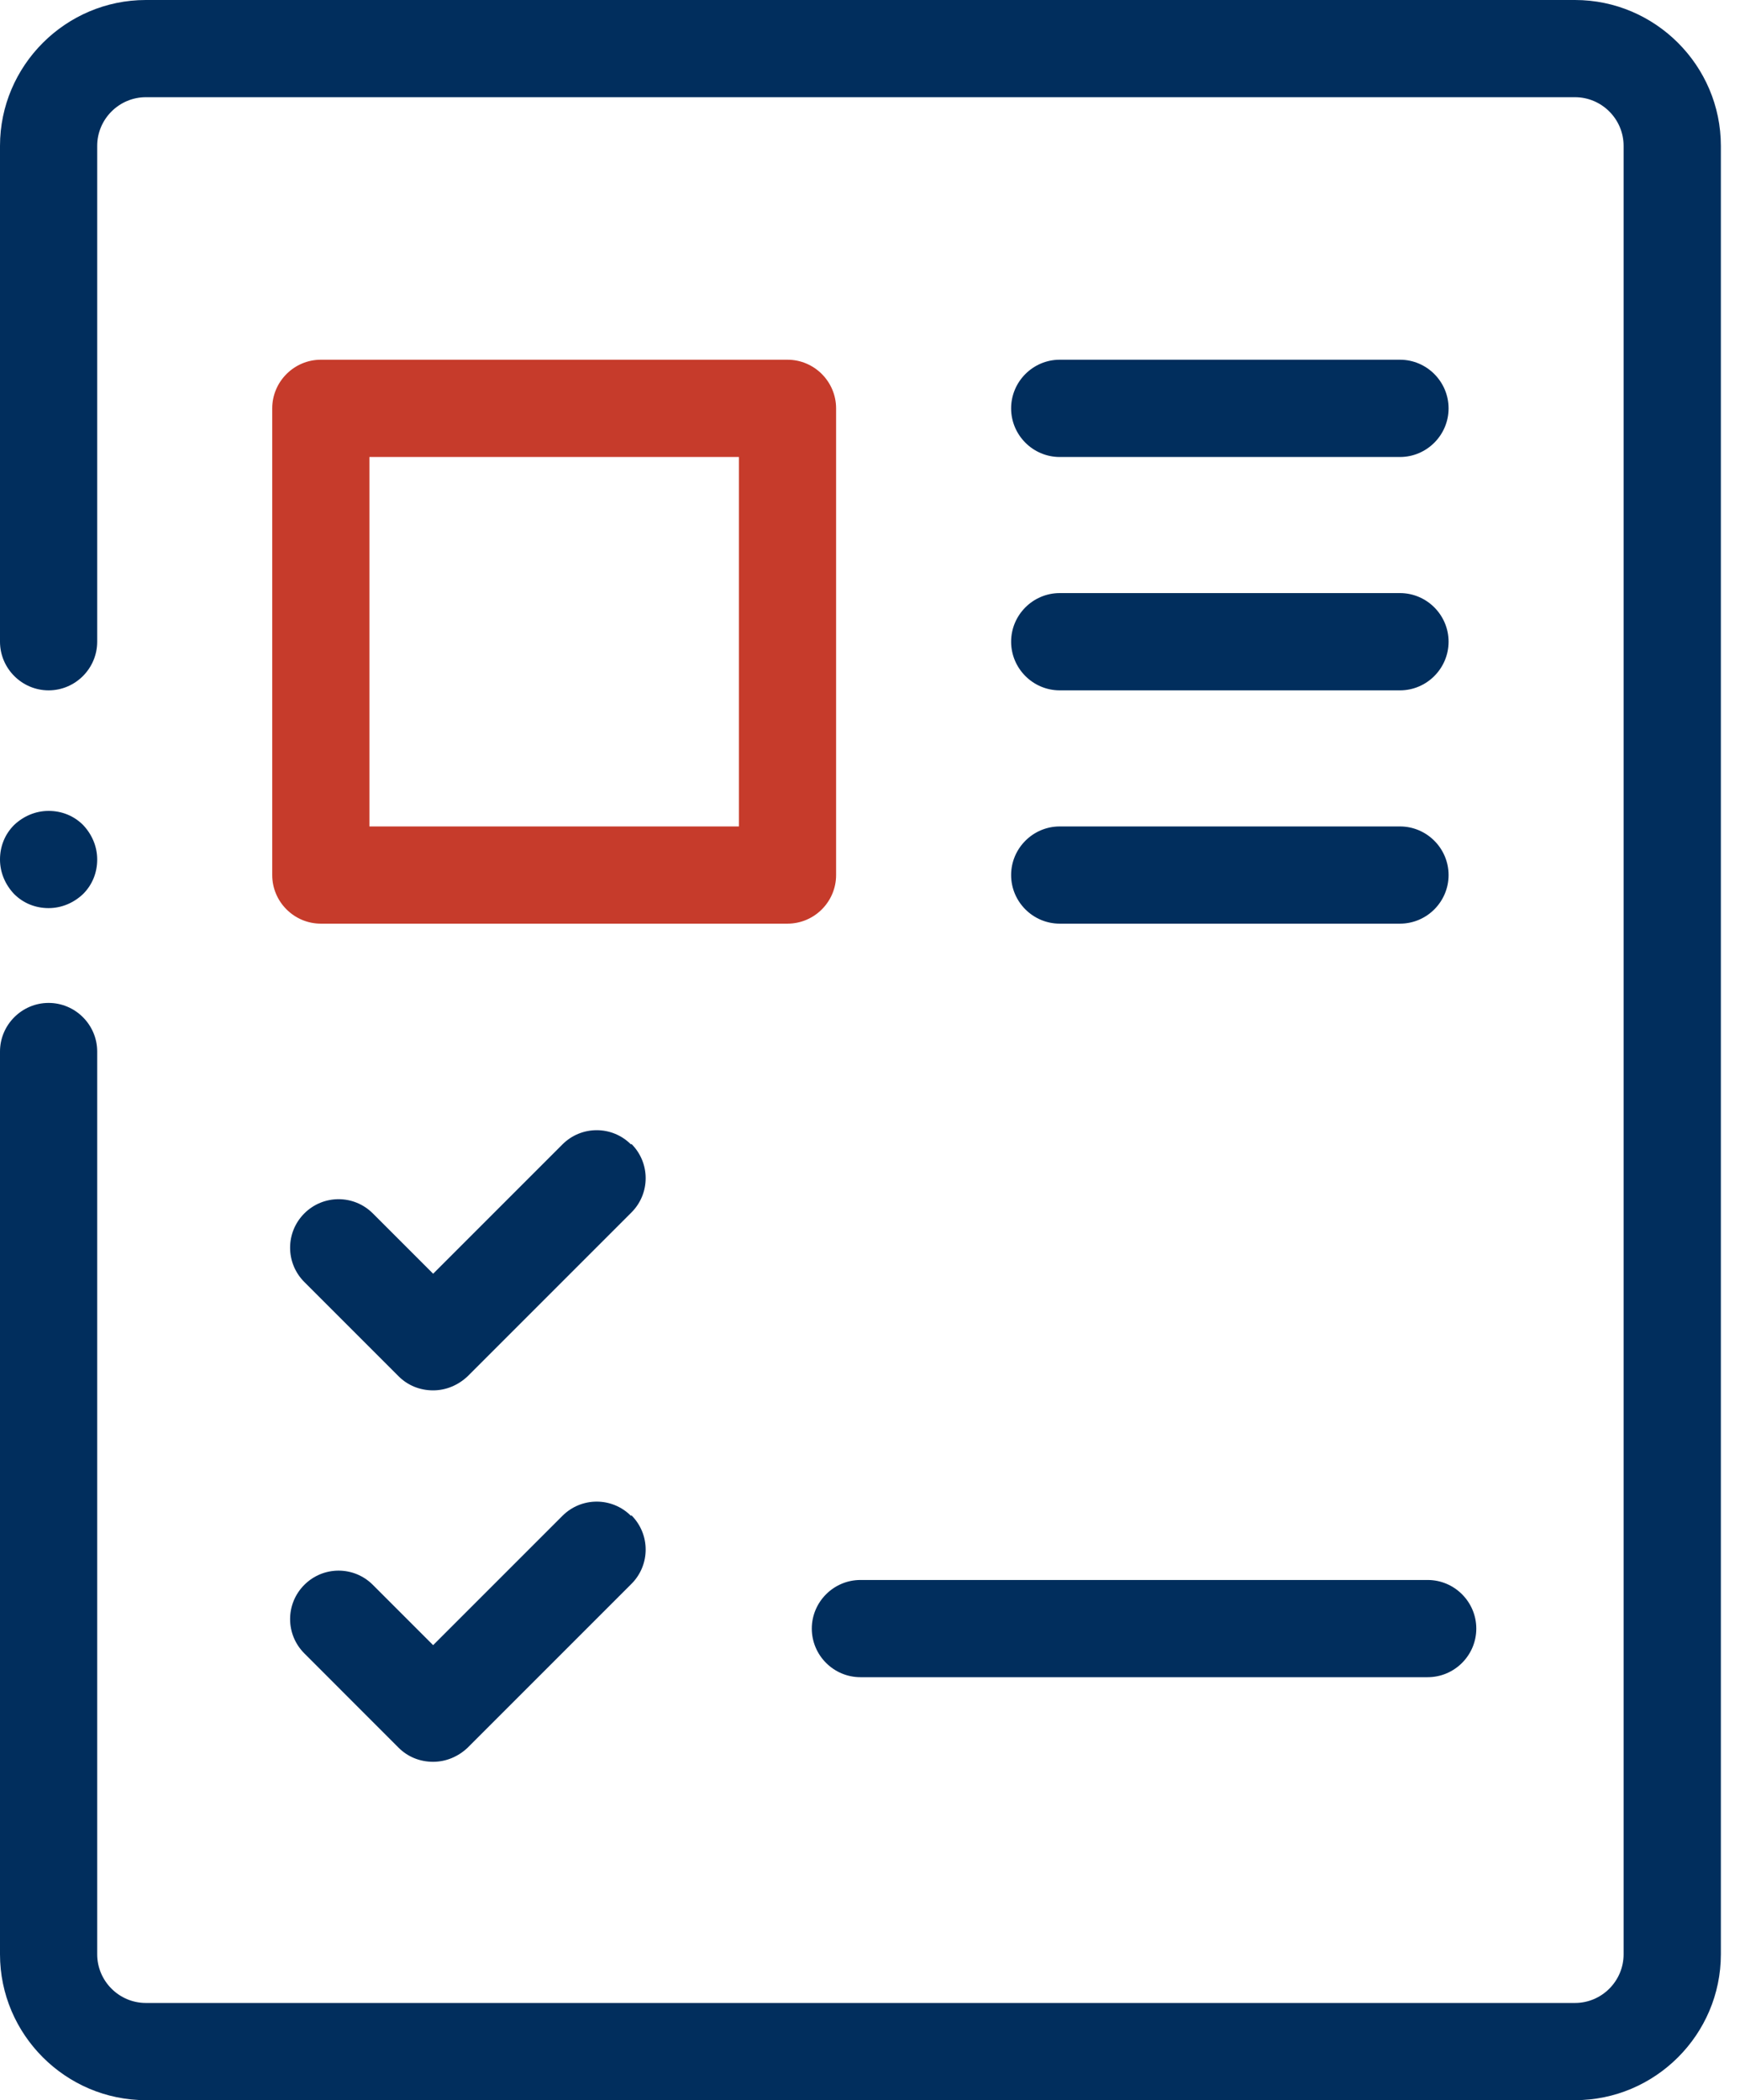 <svg width="29" height="35" viewBox="0 0 29 35" fill="none" xmlns="http://www.w3.org/2000/svg">
<g clip-path="url(#clip0_4401_26544)">
<path d="M26.25 0H2.431C1.094 0 0 1.094 0 2.431V10.694C0 11.14 0.365 11.505 0.81 11.505C1.256 11.505 1.62 11.14 1.62 10.694V2.431C1.62 1.985 1.985 1.62 2.431 1.62H26.25C26.696 1.62 27.06 1.985 27.06 2.431V32.569C27.06 33.015 26.696 33.38 26.25 33.38H2.431C1.985 33.38 1.62 33.015 1.62 32.569V17.524C1.62 17.079 1.256 16.714 0.81 16.714C0.365 16.714 0 17.079 0 17.524V32.569C0 33.906 1.094 35 2.431 35H26.25C27.587 35 28.681 33.906 28.681 32.569V2.431C28.681 1.094 27.587 0 26.25 0Z" fill="#012E5D"/>
<path d="M1.385 13.749C1.231 13.595 1.029 13.514 0.81 13.514C0.591 13.514 0.389 13.603 0.235 13.749C0.081 13.903 0 14.105 0 14.324C0 14.543 0.089 14.745 0.235 14.899C0.389 15.053 0.591 15.134 0.81 15.134C1.029 15.134 1.231 15.045 1.385 14.899C1.539 14.745 1.62 14.543 1.62 14.324C1.62 14.105 1.531 13.903 1.385 13.749Z" fill="#012E5D"/>
<path d="M13.125 5.995H5.347C4.902 5.995 4.537 6.36 4.537 6.806V14.583C4.537 15.029 4.902 15.393 5.347 15.393H13.125C13.571 15.393 13.935 15.029 13.935 14.583V6.806C13.935 6.36 13.571 5.995 13.125 5.995ZM12.315 13.773H6.157V7.616H12.315V13.773Z" fill="#C63B2B"/>
<path d="M10.516 19.072C10.2 18.756 9.69 18.756 9.374 19.072L7.219 21.227L6.214 20.222C5.898 19.906 5.388 19.906 5.072 20.222C4.756 20.538 4.756 21.049 5.072 21.365L6.643 22.936C6.797 23.09 7 23.171 7.219 23.171C7.437 23.171 7.64 23.082 7.794 22.936L10.524 20.206C10.84 19.89 10.84 19.38 10.524 19.064L10.516 19.072Z" fill="#012E5D"/>
<path d="M23.333 5.995H17.662C17.216 5.995 16.852 6.36 16.852 6.806C16.852 7.251 17.216 7.616 17.662 7.616H23.333C23.779 7.616 24.143 7.251 24.143 6.806C24.143 6.36 23.779 5.995 23.333 5.995Z" fill="#012E5D"/>
<path d="M23.333 9.884H17.662C17.216 9.884 16.852 10.249 16.852 10.694C16.852 11.14 17.216 11.505 17.662 11.505H23.333C23.779 11.505 24.143 11.14 24.143 10.694C24.143 10.249 23.779 9.884 23.333 9.884Z" fill="#012E5D"/>
<path d="M23.333 13.773H17.662C17.216 13.773 16.852 14.138 16.852 14.583C16.852 15.029 17.216 15.393 17.662 15.393H23.333C23.779 15.393 24.143 15.029 24.143 14.583C24.143 14.138 23.779 13.773 23.333 13.773Z" fill="#012E5D"/>
<path d="M10.516 25.262C10.2 24.946 9.69 24.946 9.374 25.262L7.219 27.417L6.214 26.412C5.898 26.096 5.388 26.096 5.072 26.412C4.756 26.728 4.756 27.238 5.072 27.554L6.643 29.126C6.797 29.28 7 29.361 7.219 29.361C7.437 29.361 7.64 29.272 7.794 29.126L10.524 26.396C10.84 26.08 10.84 25.569 10.524 25.253L10.516 25.262Z" fill="#012E5D"/>
<path d="M23.795 26.331H14.34C13.895 26.331 13.53 26.696 13.53 27.141C13.53 27.587 13.895 27.951 14.34 27.951H23.795C24.241 27.951 24.605 27.587 24.605 27.141C24.605 26.696 24.241 26.331 23.795 26.331Z" fill="#012E5D"/>
</g>
<defs>
<clipPath id="clip0_4401_26544">
<rect width="28.681" height="35" fill="white"/>
</clipPath>
</defs>
</svg>

